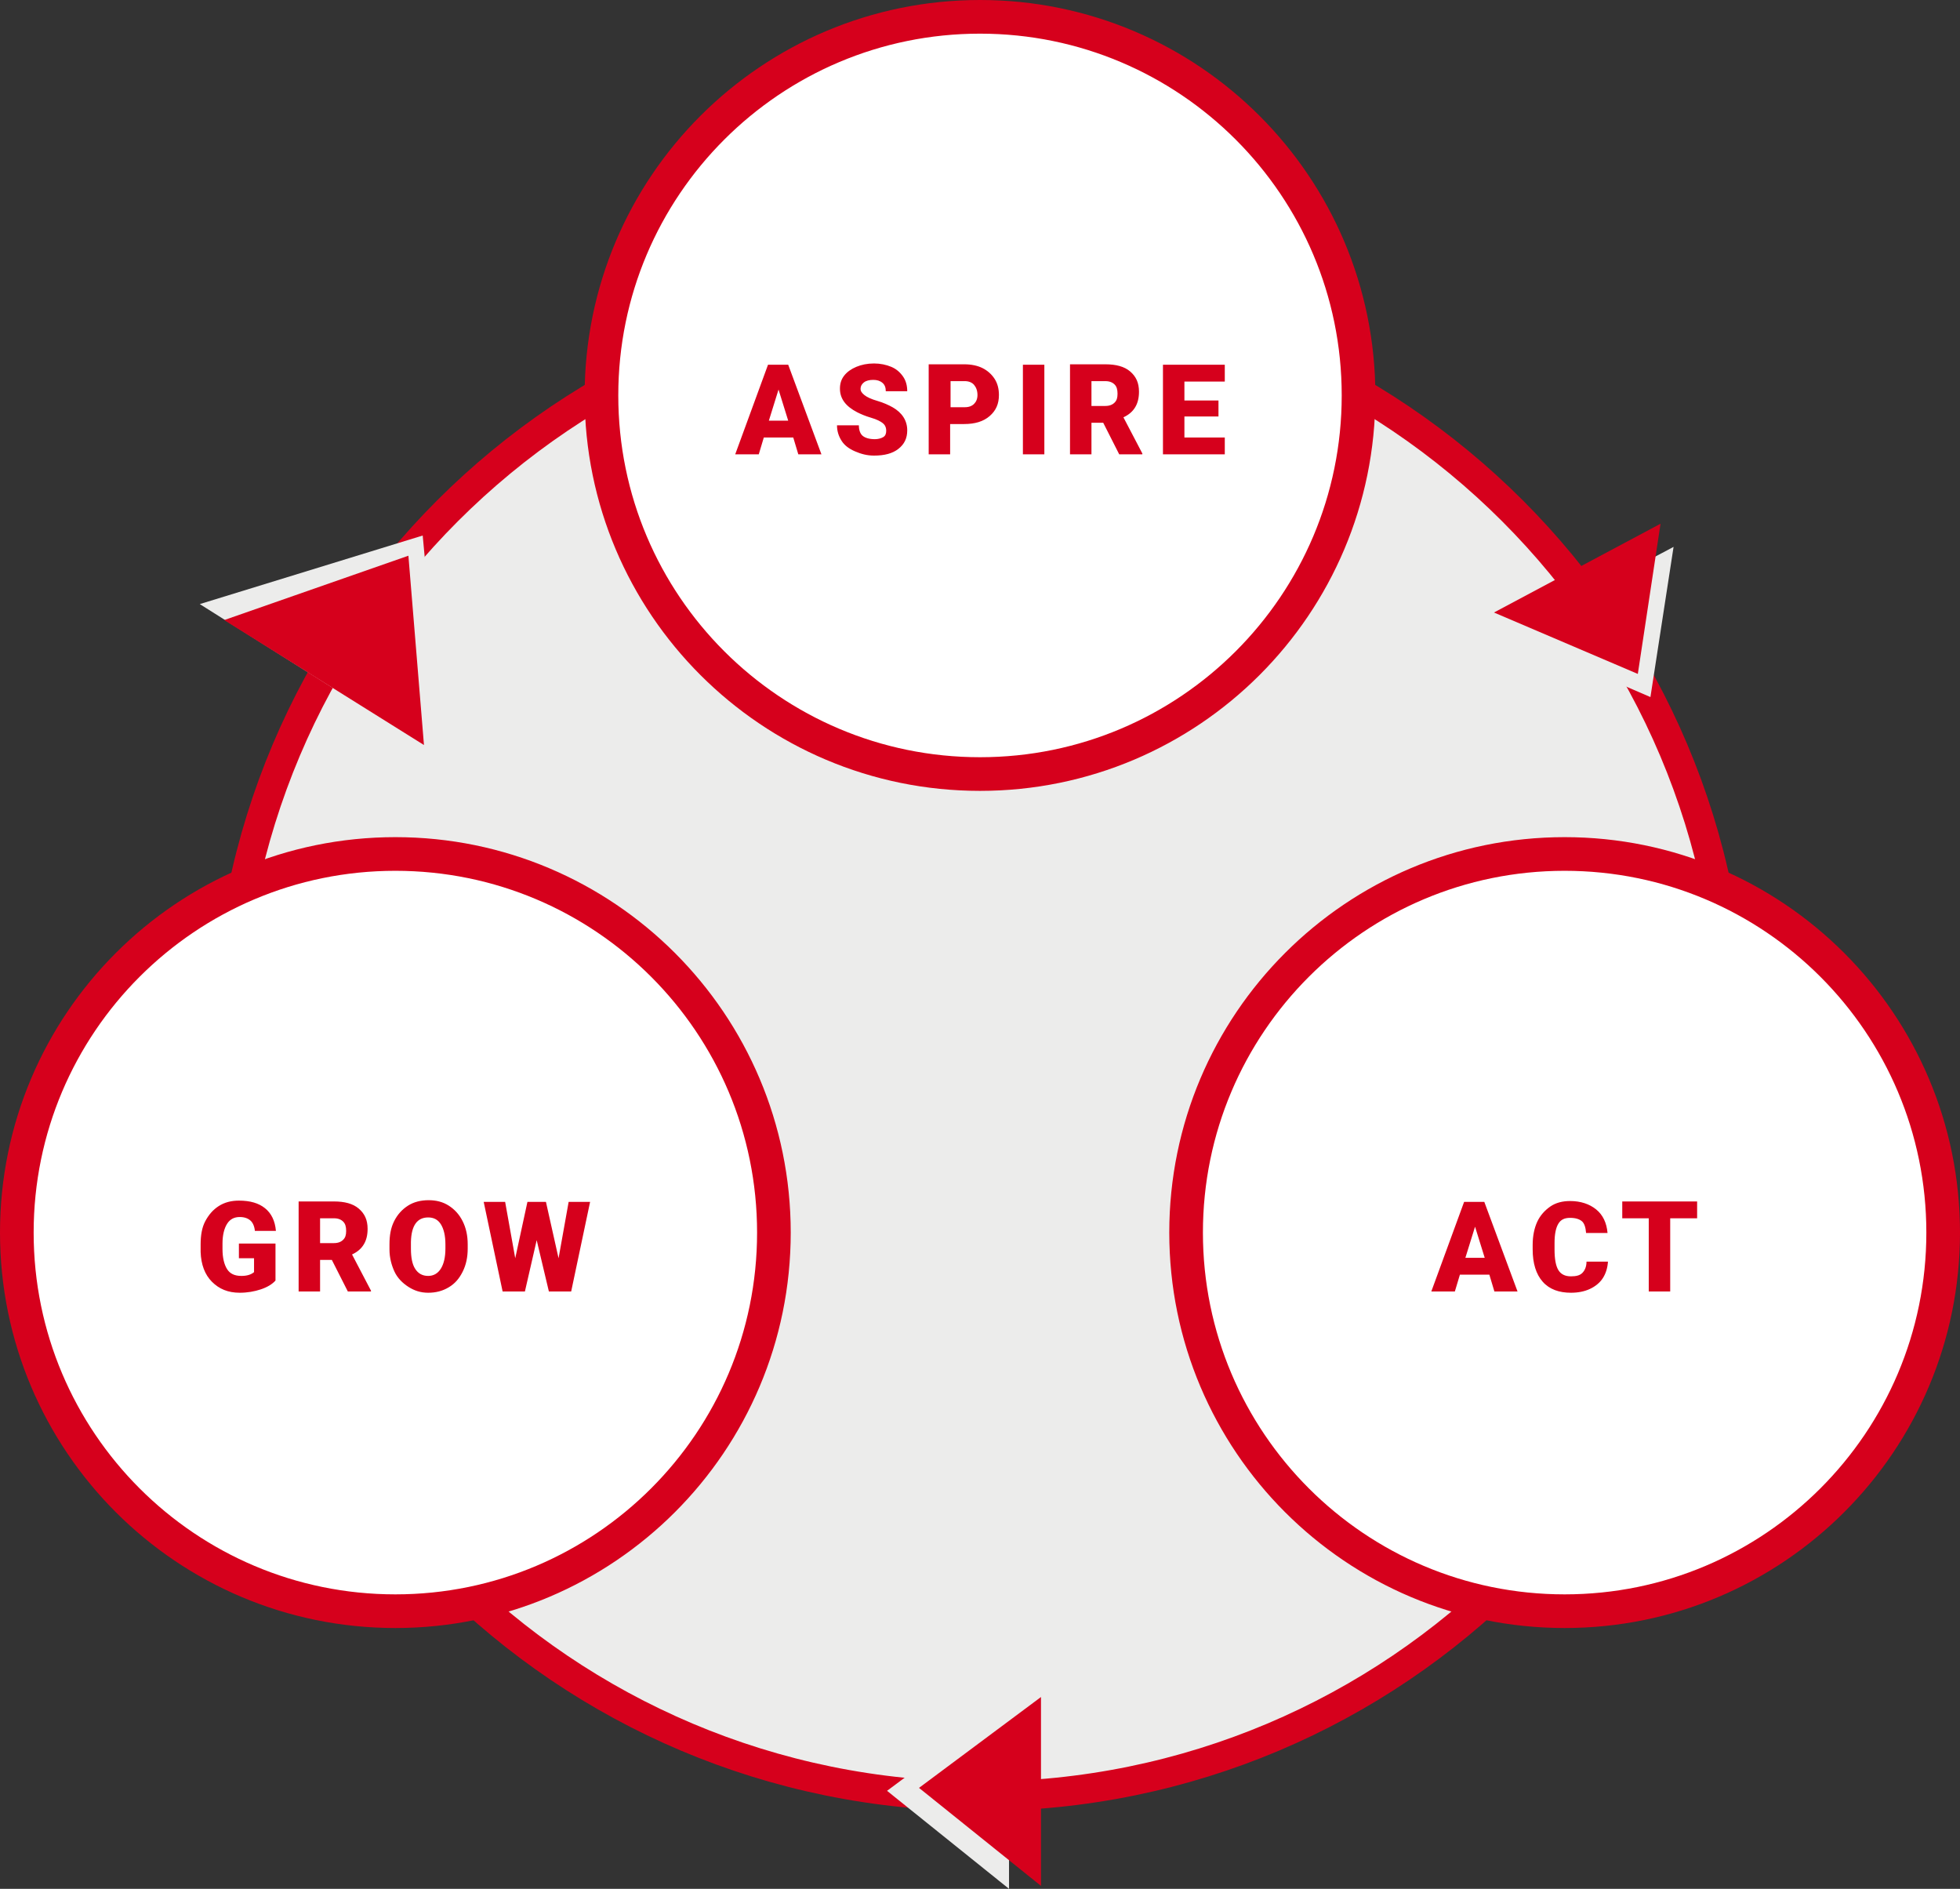 <?xml version="1.0" encoding="utf-8"?>
<!-- Generator: Adobe Illustrator 25.4.1, SVG Export Plug-In . SVG Version: 6.00 Build 0)  -->
<svg version="1.1" id="Layer_1" xmlns="http://www.w3.org/2000/svg" xmlns:xlink="http://www.w3.org/1999/xlink" x="0px" y="0px"
	 viewBox="0 0 466 449" style="enable-background:new 0 0 466 449;" xml:space="preserve">
<rect x="0" y="0" width="466" height="449" fill="#333333" stroke="none"/>
<style type="text/css">
	.st0{fill-rule:evenodd;clip-rule:evenodd;fill:#ECECEB;stroke:#D6001C;stroke-width:7;}
	.st1{fill-rule:evenodd;clip-rule:evenodd;fill:#FFFFFF;stroke:#D6001C;stroke-width:8;}
	.st2{fill-rule:evenodd;clip-rule:evenodd;fill:#ECECEB;}
	.st3{fill-rule:evenodd;clip-rule:evenodd;fill:#D6001C;}
	.st4{fill:#D6001C;}
</style>
<path id="Rectangle-Copy-9" class="st0" d="M233,69L233,69c98.9,0,179,80.1,179,179l0,0c0,98.9-80.1,179-179,179l0,0
	c-98.9,0-179-80.1-179-179l0,0C54,149.1,134.1,69,233,69z"/>
<path id="Rectangle" class="st1" d="M372,203L372,203c49.7,0,90,40.3,90,90l0,0c0,49.7-40.3,90-90,90l0,0c-49.7,0-90-40.3-90-90l0,0
	C282,243.3,322.3,203,372,203z"/>
<path id="Rectangle-Copy-3" class="st1" d="M233,4L233,4c49.7,0,90,40.3,90,90l0,0c0,49.7-40.3,90-90,90l0,0c-49.7,0-90-40.3-90-90
	l0,0C143,44.3,183.3,4,233,4z"/>
<polygon id="Path-7-Copy" class="st2" points="105.4,180.1 100.5,127.3 47.5,143.6 "/>
<polygon id="Path-7-Copy_00000173119905047198907270000001472710583994485412_" class="st3" points="100.8,177.1 97.1,132.1 
	53.3,147.4 "/>
<polygon id="Path-7" class="st2" points="239.9,404.1 210.9,425.7 239.9,449 "/>
<polygon id="Path-7_00000036940788987028498680000000218462828375989436_" class="st3" points="247.5,403.4 218.5,425 247.5,448.3 
	"/>
<polygon id="Path-7-Copy-2" class="st2" points="397.9,130 392.4,165.7 358.3,151 "/>
<polygon id="Path-7-Copy-2_00000008124184892268441030000008723189327142924954_" class="st3" points="394.8,124.5 389.4,160.2 
	355.2,145.6 "/>
<path id="Rectangle-Copy-7" class="st1" d="M94,203L94,203c49.7,0,90,40.3,90,90l0,0c0,49.7-40.3,90-90,90l0,0
	c-49.7,0-90-40.3-90-90l0,0C4,243.3,44.3,203,94,203z"/>
<path id="ASPIRE" class="st4" d="M180.4,108l1.2-4h7l1.2,4h5.5l-7.9-21.3h-4.8l-7.8,21.3H180.4z M187.4,100h-4.6l2.3-7.4L187.4,100z
	 M207.8,108.3c2.5,0,4.4-0.5,5.8-1.6s2.1-2.5,2.1-4.4c0-2.3-1.2-4.2-3.5-5.5c-0.9-0.5-2.2-1.1-3.6-1.5s-2.5-0.9-3.1-1.4
	s-0.9-0.9-0.9-1.5s0.3-1.1,0.8-1.5s1.3-0.6,2.2-0.6s1.6,0.2,2.2,0.7s0.8,1.2,0.8,2l0,0h5.1c0-1.3-0.3-2.5-1-3.5s-1.6-1.8-2.8-2.3
	s-2.6-0.8-4.1-0.8c-1.6,0-3,0.3-4.2,0.8s-2.2,1.2-2.9,2.1s-1,1.9-1,3.1c0,2.4,1.4,4.2,4.1,5.6c0.8,0.4,1.9,0.9,3.3,1.3
	s2.3,0.9,2.8,1.3s0.8,1,0.8,1.8c0,0.7-0.2,1.2-0.7,1.5s-1.2,0.5-2,0.5c-1.3,0-2.3-0.3-2.9-0.8s-0.9-1.4-0.9-2.5l0,0H199
	c0,1.4,0.4,2.6,1.1,3.7s1.8,1.9,3.2,2.5S206.1,108.3,207.8,108.3z M225.9,108v-7.2h3.3c2.6,0,4.6-0.6,6.1-1.9s2.2-2.9,2.2-5
	c0-1.4-0.3-2.7-1-3.8s-1.7-2-2.9-2.6s-2.7-0.9-4.3-0.9l0,0h-8.5V108H225.9z M229.4,96.8H226v-6.2h3.4c0.9,0,1.7,0.3,2.2,0.9
	s0.8,1.4,0.8,2.4c0,0.9-0.3,1.6-0.8,2.1S230.4,96.8,229.4,96.8L229.4,96.8z M248.3,108V86.7h-5.1V108H248.3z M259.5,108v-7.5h2.8
	l3.8,7.5h5.5v-0.2l-4.5-8.6c1.3-0.6,2.2-1.4,2.8-2.4s0.9-2.2,0.9-3.7c0-2.1-0.7-3.6-2.1-4.8c-1.4-1.2-3.4-1.7-5.9-1.7l0,0h-8.4V108
	H259.5z M262.8,96.5h-3.3v-5.9h3.3c1,0,1.7,0.3,2.2,0.8s0.7,1.2,0.7,2.2s-0.2,1.6-0.7,2.1S263.8,96.5,262.8,96.5L262.8,96.5z
	 M291.2,108v-4h-9.6v-5h8.1v-3.8h-8.1v-4.5h9.6v-4h-14.7V108H291.2z"/>
<path id="ACT" class="st4" d="M345.9,307l1.2-4h7l1.2,4h5.5l-7.9-21.3h-4.8l-7.8,21.3H345.9z M353,299h-4.6l2.3-7.4L353,299z
	 M373.5,307.3c1.7,0,3.2-0.3,4.5-0.9s2.4-1.5,3.1-2.6s1.1-2.4,1.2-3.9l0,0h-5.1c0,1.2-0.4,2.1-1,2.7s-1.5,0.8-2.7,0.8
	c-1.4,0-2.4-0.5-3-1.5s-0.9-2.6-0.9-4.9l0,0v-1.5c0-2.1,0.3-3.6,0.9-4.6s1.5-1.4,2.8-1.4s2.2,0.3,2.8,0.8s0.9,1.5,1,2.8l0,0h5.1
	c-0.2-2.4-1.1-4.3-2.7-5.6s-3.7-2-6.2-2c-1.8,0-3.4,0.4-4.7,1.3s-2.4,2.1-3.1,3.6s-1.1,3.4-1.1,5.5l0,0v1.1c0,3.3,0.8,5.9,2.4,7.7
	S370.7,307.3,373.5,307.3z M397.1,307v-17.4h6.4v-4h-17.8v4h6.3V307H397.1z"/>
<path id="GROW" class="st4" d="M57,307.3c1.8,0,3.5-0.3,5-0.8s2.7-1.2,3.5-2.1l0,0v-8.8h-8.7v3.5h3.6v3.3c-0.7,0.6-1.7,0.9-3,0.9
	c-1.6,0-2.7-0.5-3.4-1.6s-1.1-2.7-1.1-4.8l0,0v-1.3c0-2,0.4-3.6,1.1-4.7s1.7-1.6,3-1.6c1.1,0,1.9,0.3,2.5,0.8s1,1.4,1.1,2.5l0,0h5
	c-0.2-2.4-1.1-4.2-2.6-5.4s-3.5-1.8-6.2-1.8c-1.8,0-3.4,0.4-4.8,1.3s-2.4,2.1-3.2,3.6s-1.1,3.4-1.1,5.5l0,0v1.8c0.1,3,1,5.4,2.7,7.1
	S54.2,307.3,57,307.3z M76.1,307v-7.5h2.8l3.8,7.5h5.5v-0.2l-4.5-8.6c1.3-0.6,2.2-1.4,2.8-2.4s0.9-2.2,0.9-3.7
	c0-2.1-0.7-3.6-2.1-4.8s-3.4-1.7-5.9-1.7l0,0H71V307H76.1z M79.4,295.5h-3.3v-5.9h3.3c1,0,1.7,0.3,2.2,0.8s0.7,1.2,0.7,2.2
	s-0.2,1.6-0.7,2.1S80.4,295.5,79.4,295.5L79.4,295.5z M101.8,307.3c1.8,0,3.4-0.4,4.9-1.3s2.5-2.1,3.3-3.7s1.2-3.4,1.2-5.5l0,0v-1
	c0-2.1-0.4-3.9-1.2-5.5s-1.9-2.8-3.3-3.7s-3-1.3-4.8-1.3s-3.5,0.4-4.9,1.3s-2.5,2.1-3.3,3.7s-1.1,3.4-1.1,5.5l0,0v1.2
	c0,2,0.5,3.8,1.2,5.3s1.9,2.7,3.3,3.6S100,307.3,101.8,307.3z M101.8,303.3c-1.4,0-2.4-0.6-3.1-1.7s-1-2.7-1-4.8l0,0v-1.6
	c0.1-3.9,1.5-5.8,4.1-5.8c1.3,0,2.3,0.5,3,1.6s1.1,2.7,1.1,4.8l0,0v1c0,2.1-0.4,3.7-1.1,4.8S103.1,303.3,101.8,303.3z M124.8,307
	l2.8-12.2l2.9,12.2h5.3l4.5-21.3h-5.1l-2.4,13.4l-3-13.4h-4.4l-2.9,13.4l-2.4-13.4H115l4.5,21.3H124.8z"/>
</svg>
